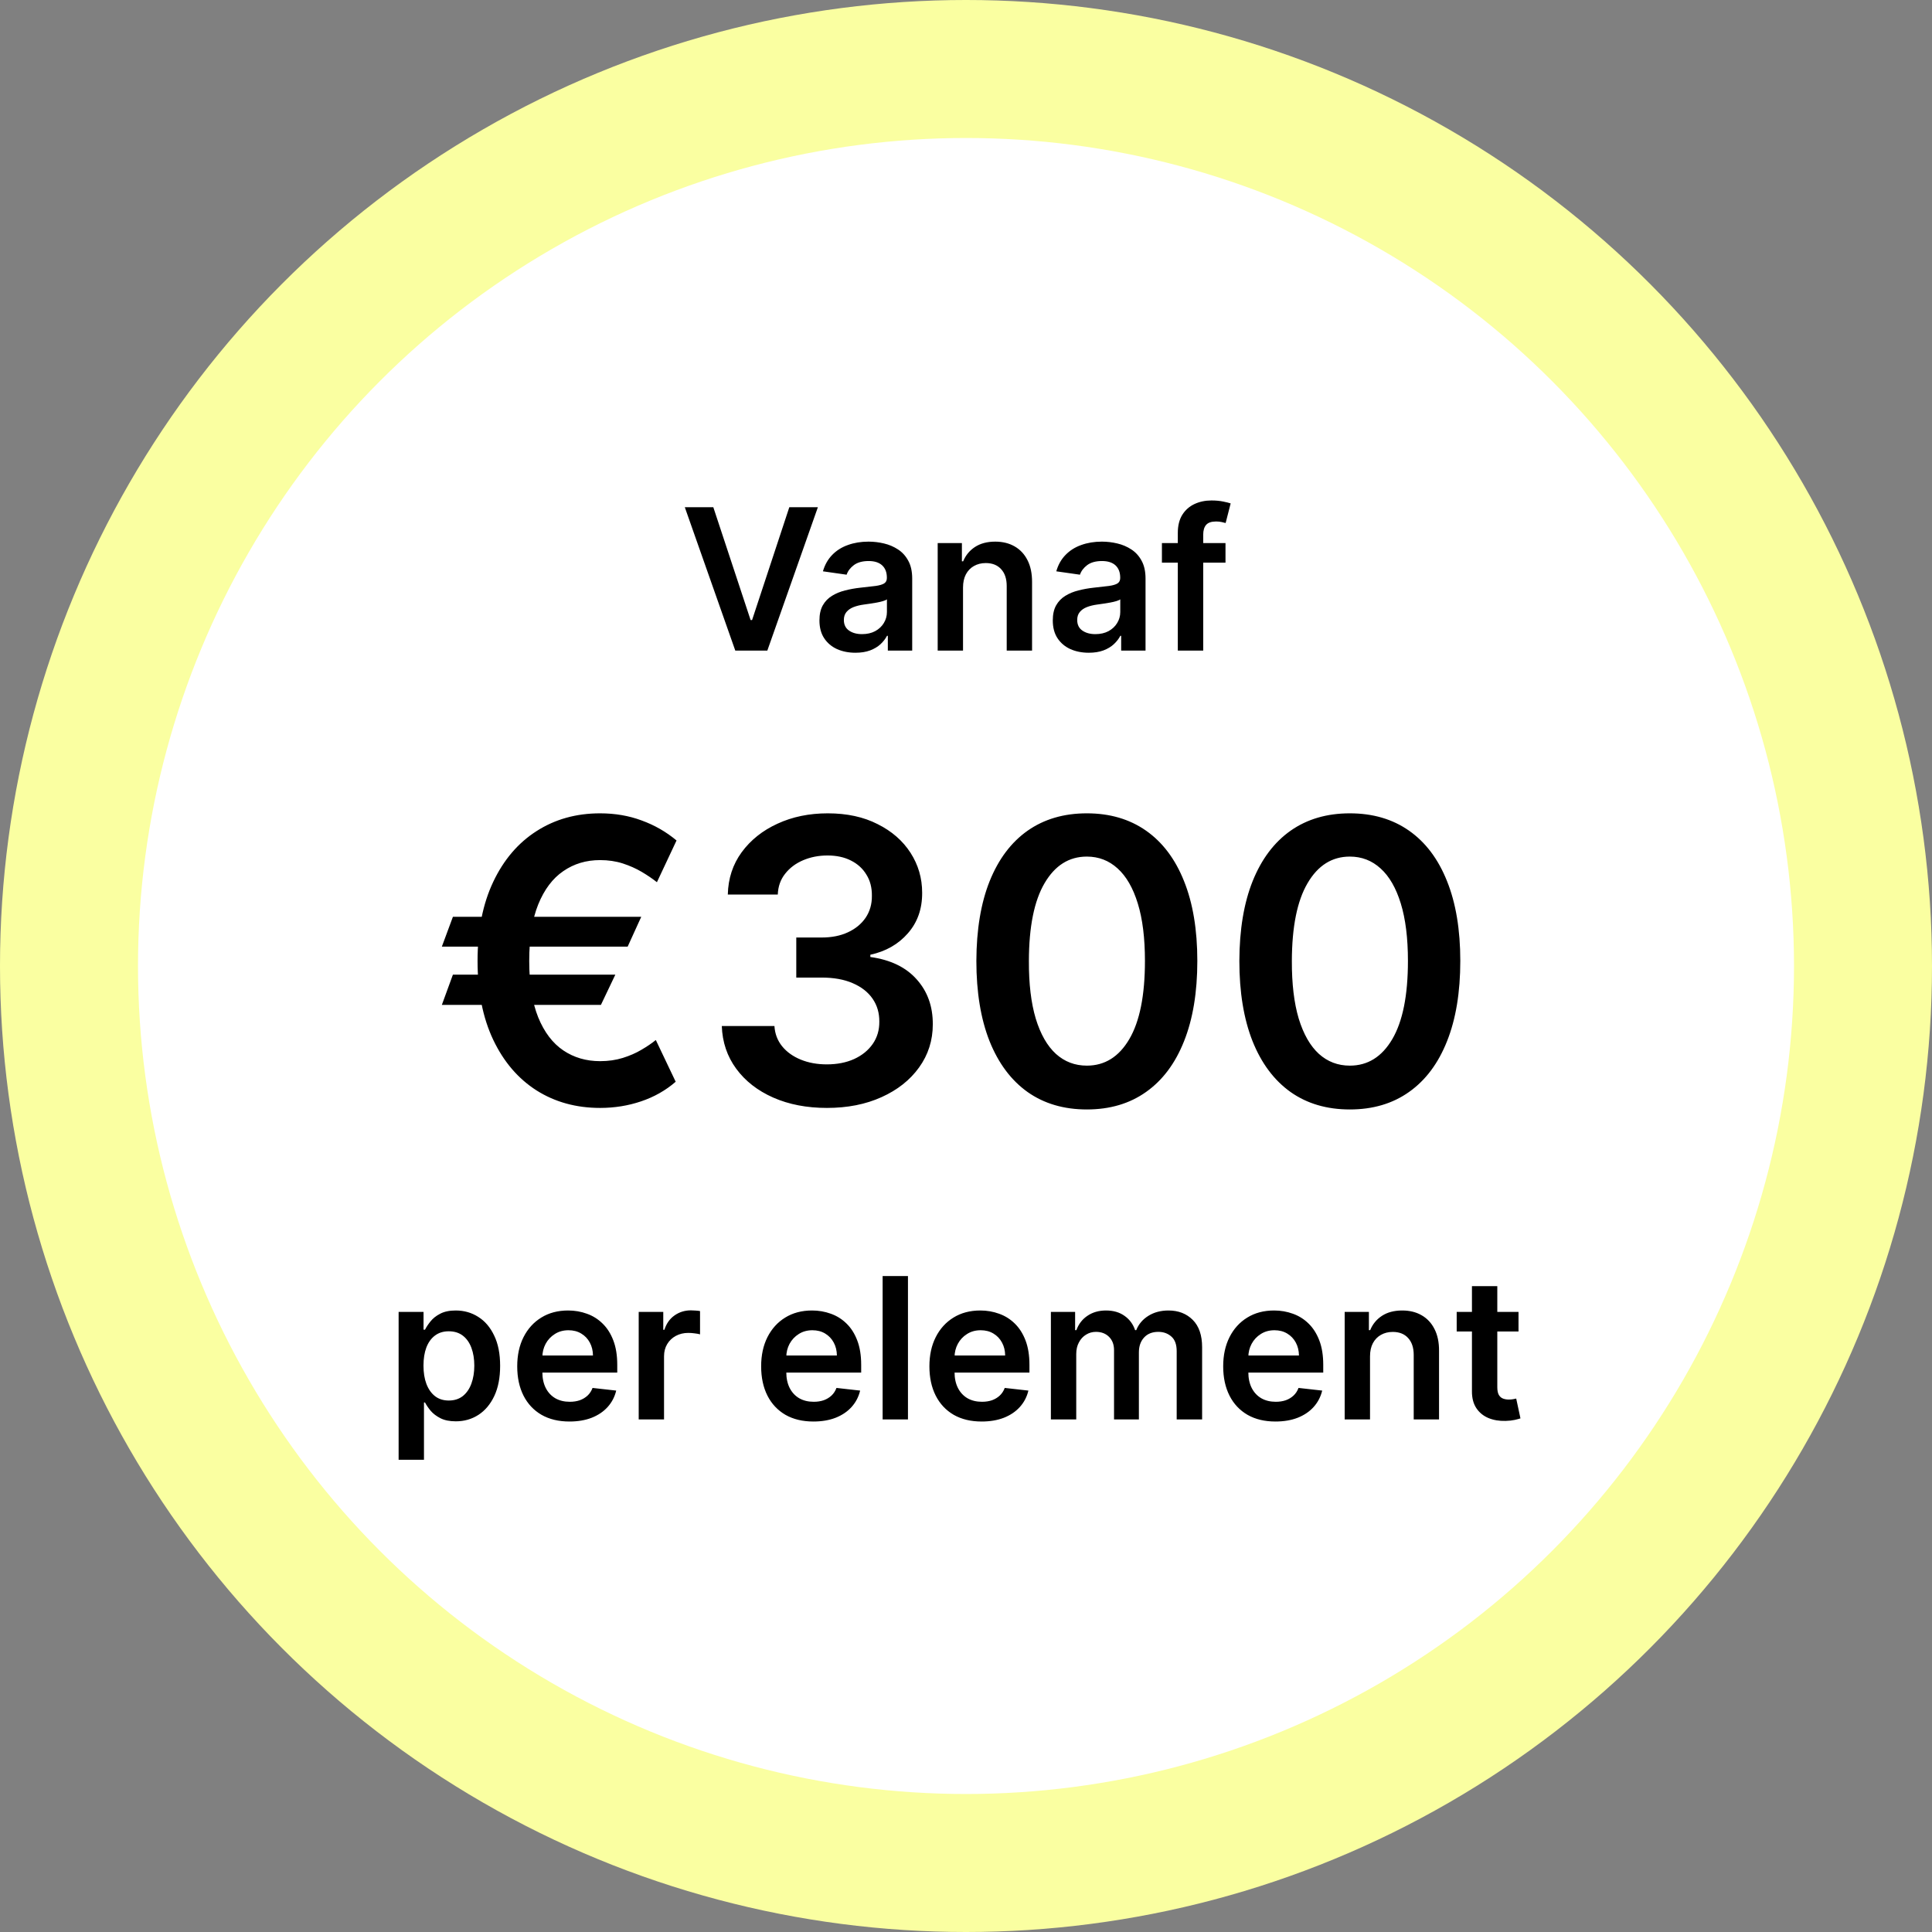 <svg xmlns="http://www.w3.org/2000/svg" width="98" height="98" viewBox="0 0 98 98" fill="none"><rect x="0" y="0" width="98" height="98" fill="#808080" stroke="none"/><circle cx="49" cy="49" r="49" fill="#FAFFA1"></circle><circle cx="49" cy="49" r="42" fill="white"></circle><path d="M32.527 46.504L31.838 48.017H22.413L22.974 46.504H32.527ZM31.213 49.438L30.482 50.972H22.413L22.974 49.438H31.213ZM34.317 42.633L33.322 44.75C33.095 44.57 32.837 44.395 32.548 44.224C32.26 44.054 31.94 43.912 31.59 43.798C31.239 43.685 30.856 43.628 30.439 43.628C29.733 43.628 29.111 43.815 28.571 44.189C28.031 44.558 27.608 45.122 27.3 45.879C26.997 46.632 26.845 47.586 26.845 48.742C26.845 49.897 26.997 50.851 27.3 51.604C27.608 52.356 28.031 52.915 28.571 53.28C29.111 53.644 29.733 53.827 30.439 53.827C30.856 53.827 31.239 53.772 31.59 53.663C31.94 53.554 32.255 53.417 32.534 53.251C32.818 53.086 33.062 52.92 33.266 52.754L34.274 54.871C33.767 55.311 33.183 55.642 32.52 55.865C31.862 56.088 31.168 56.199 30.439 56.199C29.227 56.199 28.152 55.903 27.215 55.311C26.282 54.715 25.55 53.86 25.02 52.747C24.49 51.63 24.224 50.294 24.224 48.742C24.224 47.184 24.49 45.846 25.02 44.729C25.55 43.611 26.282 42.754 27.215 42.158C28.152 41.556 29.227 41.256 30.439 41.256C31.197 41.256 31.9 41.376 32.548 41.618C33.202 41.855 33.791 42.193 34.317 42.633ZM41.946 56.199C40.924 56.199 40.015 56.024 39.219 55.673C38.428 55.323 37.803 54.835 37.344 54.21C36.885 53.585 36.641 52.863 36.613 52.044H39.283C39.307 52.437 39.437 52.78 39.674 53.074C39.91 53.363 40.225 53.588 40.618 53.749C41.011 53.91 41.452 53.99 41.939 53.99C42.46 53.99 42.922 53.9 43.324 53.72C43.727 53.535 44.041 53.28 44.269 52.953C44.496 52.626 44.607 52.25 44.603 51.824C44.607 51.383 44.494 50.995 44.262 50.659C44.03 50.323 43.694 50.06 43.253 49.871C42.818 49.681 42.292 49.587 41.676 49.587H40.391V47.555H41.676C42.183 47.555 42.626 47.468 43.005 47.293C43.388 47.117 43.689 46.871 43.907 46.554C44.124 46.232 44.231 45.86 44.226 45.439C44.231 45.027 44.139 44.669 43.949 44.367C43.765 44.059 43.502 43.82 43.161 43.649C42.825 43.479 42.429 43.394 41.975 43.394C41.53 43.394 41.118 43.474 40.739 43.635C40.36 43.796 40.055 44.026 39.823 44.324C39.591 44.617 39.468 44.968 39.453 45.375H36.918C36.937 44.561 37.171 43.846 37.621 43.23C38.076 42.61 38.682 42.127 39.439 41.781C40.197 41.431 41.047 41.256 41.989 41.256C42.96 41.256 43.802 41.438 44.517 41.803C45.237 42.162 45.793 42.648 46.186 43.258C46.579 43.869 46.776 44.544 46.776 45.283C46.781 46.102 46.539 46.788 46.051 47.342C45.569 47.896 44.934 48.258 44.148 48.429V48.543C45.171 48.685 45.954 49.063 46.499 49.679C47.048 50.29 47.32 51.05 47.316 51.959C47.316 52.773 47.084 53.502 46.62 54.146C46.16 54.785 45.526 55.287 44.716 55.652C43.911 56.017 42.988 56.199 41.946 56.199ZM55.13 56.277C53.961 56.277 52.957 55.981 52.119 55.389C51.285 54.793 50.644 53.933 50.194 52.811C49.749 51.684 49.526 50.328 49.526 48.742C49.531 47.155 49.756 45.806 50.201 44.693C50.651 43.576 51.292 42.724 52.126 42.136C52.964 41.549 53.965 41.256 55.13 41.256C56.295 41.256 57.296 41.549 58.134 42.136C58.972 42.724 59.614 43.576 60.059 44.693C60.509 45.811 60.734 47.16 60.734 48.742C60.734 50.332 60.509 51.691 60.059 52.818C59.614 53.94 58.972 54.797 58.134 55.389C57.301 55.981 56.3 56.277 55.13 56.277ZM55.13 54.054C56.039 54.054 56.756 53.606 57.282 52.712C57.812 51.812 58.077 50.489 58.077 48.742C58.077 47.586 57.957 46.615 57.715 45.83C57.474 45.044 57.133 44.452 56.693 44.054C56.252 43.651 55.731 43.45 55.13 43.45C54.226 43.45 53.511 43.9 52.985 44.8C52.459 45.695 52.194 47.008 52.19 48.742C52.185 49.901 52.301 50.877 52.538 51.668C52.779 52.458 53.12 53.055 53.56 53.457C54.001 53.855 54.524 54.054 55.13 54.054ZM68.47 56.277C67.3 56.277 66.296 55.981 65.459 55.389C64.625 54.793 63.983 53.933 63.534 52.811C63.089 51.684 62.866 50.328 62.866 48.742C62.871 47.155 63.096 45.806 63.541 44.693C63.991 43.576 64.632 42.724 65.466 42.136C66.304 41.549 67.305 41.256 68.47 41.256C69.635 41.256 70.636 41.549 71.474 42.136C72.312 42.724 72.954 43.576 73.399 44.693C73.849 45.811 74.073 47.16 74.073 48.742C74.073 50.332 73.849 51.691 73.399 52.818C72.954 53.94 72.312 54.797 71.474 55.389C70.641 55.981 69.639 56.277 68.47 56.277ZM68.47 54.054C69.379 54.054 70.096 53.606 70.622 52.712C71.152 51.812 71.417 50.489 71.417 48.742C71.417 47.586 71.296 46.615 71.055 45.83C70.814 45.044 70.473 44.452 70.032 44.054C69.592 43.651 69.071 43.45 68.47 43.45C67.566 43.45 66.85 43.9 66.325 44.8C65.799 45.695 65.534 47.008 65.529 48.742C65.525 49.901 65.641 50.877 65.877 51.668C66.119 52.458 66.46 53.055 66.9 53.457C67.341 53.855 67.864 54.054 68.47 54.054Z" fill="black"></path><path d="M20.22 74.046V66.546H21.484V67.447H21.559C21.625 67.315 21.719 67.174 21.839 67.025C21.96 66.873 22.123 66.744 22.329 66.638C22.535 66.529 22.798 66.474 23.118 66.474C23.539 66.474 23.919 66.582 24.258 66.798C24.599 67.011 24.869 67.327 25.067 67.746C25.269 68.162 25.369 68.674 25.369 69.28C25.369 69.879 25.271 70.388 25.075 70.807C24.878 71.226 24.61 71.546 24.272 71.766C23.933 71.986 23.55 72.096 23.121 72.096C22.809 72.096 22.55 72.044 22.344 71.94C22.138 71.835 21.972 71.71 21.846 71.563C21.723 71.414 21.628 71.273 21.559 71.141H21.506V74.046H20.22ZM21.481 69.273C21.481 69.626 21.53 69.934 21.63 70.2C21.732 70.465 21.877 70.672 22.067 70.821C22.258 70.968 22.49 71.041 22.763 71.041C23.047 71.041 23.285 70.965 23.477 70.814C23.668 70.66 23.813 70.451 23.91 70.185C24.009 69.918 24.059 69.614 24.059 69.273C24.059 68.934 24.01 68.633 23.913 68.371C23.816 68.108 23.672 67.902 23.48 67.753C23.288 67.604 23.049 67.529 22.763 67.529C22.488 67.529 22.255 67.601 22.063 67.746C21.871 67.89 21.726 68.093 21.626 68.353C21.529 68.613 21.481 68.92 21.481 69.273ZM28.885 72.106C28.338 72.106 27.866 71.993 27.468 71.766C27.073 71.536 26.768 71.212 26.555 70.793C26.342 70.371 26.236 69.875 26.236 69.305C26.236 68.744 26.342 68.251 26.555 67.827C26.771 67.401 27.071 67.07 27.457 66.833C27.843 66.594 28.297 66.474 28.817 66.474C29.154 66.474 29.471 66.529 29.769 66.638C30.07 66.744 30.335 66.91 30.564 67.135C30.797 67.36 30.979 67.646 31.111 67.994C31.244 68.34 31.31 68.752 31.31 69.23V69.624H26.839V68.758H30.078C30.076 68.512 30.022 68.293 29.918 68.101C29.814 67.907 29.669 67.754 29.481 67.643C29.297 67.531 29.081 67.476 28.835 67.476C28.572 67.476 28.341 67.54 28.143 67.668C27.944 67.793 27.789 67.959 27.677 68.165C27.569 68.368 27.513 68.592 27.511 68.836V69.592C27.511 69.91 27.569 70.182 27.685 70.409C27.801 70.634 27.963 70.807 28.171 70.928C28.379 71.046 28.623 71.105 28.903 71.105C29.09 71.105 29.259 71.079 29.41 71.027C29.562 70.972 29.693 70.893 29.805 70.789C29.916 70.685 30 70.556 30.057 70.402L31.257 70.537C31.181 70.854 31.037 71.131 30.824 71.368C30.613 71.602 30.343 71.785 30.014 71.915C29.685 72.043 29.309 72.106 28.885 72.106ZM32.398 72V66.546H33.644V67.454H33.701C33.8 67.14 33.971 66.897 34.212 66.727C34.456 66.554 34.734 66.467 35.047 66.467C35.118 66.467 35.197 66.471 35.285 66.478C35.375 66.483 35.449 66.491 35.509 66.503V67.685C35.454 67.666 35.368 67.65 35.249 67.636C35.133 67.619 35.021 67.611 34.912 67.611C34.678 67.611 34.467 67.662 34.28 67.763C34.095 67.863 33.95 68.001 33.843 68.179C33.737 68.356 33.683 68.561 33.683 68.793V72H32.398ZM41.258 72.106C40.711 72.106 40.239 71.993 39.841 71.766C39.446 71.536 39.141 71.212 38.928 70.793C38.715 70.371 38.609 69.875 38.609 69.305C38.609 68.744 38.715 68.251 38.928 67.827C39.144 67.401 39.444 67.07 39.83 66.833C40.216 66.594 40.67 66.474 41.19 66.474C41.527 66.474 41.844 66.529 42.142 66.638C42.443 66.744 42.708 66.91 42.938 67.135C43.17 67.36 43.352 67.646 43.484 67.994C43.617 68.34 43.683 68.752 43.683 69.23V69.624H39.212V68.758H42.451C42.449 68.512 42.395 68.293 42.291 68.101C42.187 67.907 42.041 67.754 41.855 67.643C41.67 67.531 41.454 67.476 41.208 67.476C40.945 67.476 40.715 67.54 40.516 67.668C40.317 67.793 40.162 67.959 40.05 68.165C39.942 68.368 39.886 68.592 39.884 68.836V69.592C39.884 69.91 39.942 70.182 40.058 70.409C40.174 70.634 40.336 70.807 40.544 70.928C40.752 71.046 40.996 71.105 41.276 71.105C41.463 71.105 41.632 71.079 41.783 71.027C41.935 70.972 42.066 70.893 42.178 70.789C42.289 70.685 42.373 70.556 42.43 70.402L43.63 70.537C43.554 70.854 43.41 71.131 43.197 71.368C42.986 71.602 42.716 71.785 42.387 71.915C42.058 72.043 41.682 72.106 41.258 72.106ZM46.056 64.727V72H44.771V64.727H46.056ZM49.793 72.106C49.246 72.106 48.774 71.993 48.376 71.766C47.981 71.536 47.677 71.212 47.464 70.793C47.25 70.371 47.144 69.875 47.144 69.305C47.144 68.744 47.25 68.251 47.464 67.827C47.679 67.401 47.98 67.07 48.365 66.833C48.751 66.594 49.205 66.474 49.726 66.474C50.062 66.474 50.379 66.529 50.677 66.638C50.978 66.744 51.243 66.91 51.473 67.135C51.705 67.36 51.887 67.646 52.02 67.994C52.152 68.34 52.218 68.752 52.218 69.23V69.624H47.748V68.758H50.986C50.984 68.512 50.931 68.293 50.826 68.101C50.722 67.907 50.577 67.754 50.39 67.643C50.205 67.531 49.99 67.476 49.743 67.476C49.481 67.476 49.25 67.54 49.051 67.668C48.852 67.793 48.697 67.959 48.586 68.165C48.477 68.368 48.421 68.592 48.419 68.836V69.592C48.419 69.91 48.477 70.182 48.593 70.409C48.709 70.634 48.871 70.807 49.079 70.928C49.288 71.046 49.532 71.105 49.811 71.105C49.998 71.105 50.167 71.079 50.319 71.027C50.47 70.972 50.602 70.893 50.713 70.789C50.824 70.685 50.908 70.556 50.965 70.402L52.165 70.537C52.09 70.854 51.945 71.131 51.732 71.368C51.521 71.602 51.251 71.785 50.922 71.915C50.593 72.043 50.217 72.106 49.793 72.106ZM53.306 72V66.546H54.535V67.472H54.599C54.712 67.16 54.901 66.916 55.163 66.741C55.426 66.563 55.74 66.474 56.104 66.474C56.474 66.474 56.785 66.564 57.038 66.744C57.294 66.922 57.474 67.165 57.578 67.472H57.635C57.756 67.169 57.959 66.928 58.246 66.748C58.535 66.566 58.877 66.474 59.272 66.474C59.774 66.474 60.183 66.633 60.501 66.95C60.818 67.267 60.977 67.73 60.977 68.339V72H59.687V68.538C59.687 68.199 59.597 67.952 59.417 67.796C59.238 67.637 59.017 67.558 58.757 67.558C58.447 67.558 58.204 67.655 58.029 67.849C57.856 68.04 57.77 68.29 57.77 68.598V72H56.509V68.484C56.509 68.203 56.424 67.978 56.254 67.81C56.085 67.642 55.865 67.558 55.593 67.558C55.408 67.558 55.24 67.605 55.089 67.7C54.937 67.792 54.816 67.923 54.727 68.094C54.636 68.262 54.592 68.458 54.592 68.683V72H53.306ZM64.695 72.106C64.148 72.106 63.676 71.993 63.279 71.766C62.883 71.536 62.579 71.212 62.366 70.793C62.153 70.371 62.046 69.875 62.046 69.305C62.046 68.744 62.153 68.251 62.366 67.827C62.581 67.401 62.882 67.07 63.268 66.833C63.654 66.594 64.107 66.474 64.628 66.474C64.964 66.474 65.281 66.529 65.58 66.638C65.88 66.744 66.145 66.91 66.375 67.135C66.607 67.36 66.789 67.646 66.922 67.994C67.055 68.34 67.121 68.752 67.121 69.23V69.624H62.65V68.758H65.889C65.886 68.512 65.833 68.293 65.729 68.101C65.625 67.907 65.479 67.754 65.292 67.643C65.107 67.531 64.892 67.476 64.646 67.476C64.383 67.476 64.152 67.54 63.953 67.668C63.754 67.793 63.599 67.959 63.488 68.165C63.379 68.368 63.324 68.592 63.321 68.836V69.592C63.321 69.91 63.379 70.182 63.495 70.409C63.611 70.634 63.773 70.807 63.982 70.928C64.19 71.046 64.434 71.105 64.713 71.105C64.9 71.105 65.07 71.079 65.221 71.027C65.373 70.972 65.504 70.893 65.615 70.789C65.726 70.685 65.811 70.556 65.867 70.402L67.068 70.537C66.992 70.854 66.847 71.131 66.634 71.368C66.424 71.602 66.154 71.785 65.825 71.915C65.496 72.043 65.119 72.106 64.695 72.106ZM69.494 68.804V72H68.208V66.546H69.437V67.472H69.501C69.626 67.167 69.826 66.924 70.101 66.744C70.378 66.564 70.72 66.474 71.127 66.474C71.504 66.474 71.832 66.555 72.111 66.716C72.393 66.877 72.611 67.11 72.764 67.415C72.921 67.721 72.998 68.091 72.995 68.527V72H71.71V68.726C71.71 68.361 71.615 68.076 71.426 67.87C71.239 67.664 70.979 67.561 70.648 67.561C70.423 67.561 70.223 67.611 70.048 67.71C69.875 67.807 69.739 67.948 69.639 68.133C69.542 68.317 69.494 68.541 69.494 68.804ZM77.026 66.546V67.54H73.89V66.546H77.026ZM74.664 65.239H75.95V70.359C75.95 70.532 75.976 70.665 76.028 70.757C76.082 70.847 76.153 70.909 76.241 70.942C76.329 70.975 76.426 70.992 76.532 70.992C76.613 70.992 76.686 70.986 76.752 70.974C76.821 70.962 76.873 70.951 76.909 70.942L77.125 71.947C77.057 71.97 76.958 71.996 76.831 72.025C76.705 72.053 76.551 72.07 76.369 72.075C76.047 72.084 75.757 72.035 75.499 71.929C75.241 71.82 75.036 71.652 74.885 71.425C74.735 71.197 74.662 70.913 74.664 70.572V65.239Z" fill="black"></path><path d="M36.182 25.727L38.074 31.452H38.149L40.038 25.727H41.487L38.923 33H37.297L34.736 25.727H36.182ZM43.391 33.11C43.046 33.11 42.734 33.048 42.457 32.925C42.183 32.8 41.965 32.615 41.804 32.371C41.645 32.128 41.566 31.827 41.566 31.47C41.566 31.162 41.623 30.907 41.736 30.706C41.85 30.505 42.005 30.344 42.202 30.223C42.398 30.102 42.62 30.011 42.866 29.95C43.114 29.886 43.371 29.84 43.636 29.811C43.956 29.778 44.215 29.748 44.414 29.722C44.613 29.694 44.757 29.651 44.847 29.595C44.94 29.535 44.986 29.444 44.986 29.321V29.3C44.986 29.032 44.906 28.825 44.748 28.678C44.589 28.532 44.361 28.458 44.062 28.458C43.748 28.458 43.498 28.527 43.313 28.664C43.131 28.801 43.008 28.963 42.944 29.151L41.743 28.98C41.838 28.649 41.995 28.372 42.212 28.149C42.43 27.924 42.696 27.756 43.011 27.645C43.326 27.531 43.674 27.474 44.055 27.474C44.318 27.474 44.58 27.505 44.84 27.567C45.1 27.628 45.339 27.73 45.554 27.872C45.769 28.012 45.942 28.202 46.072 28.444C46.205 28.685 46.271 28.987 46.271 29.349V33H45.035V32.251H44.993C44.915 32.402 44.805 32.544 44.663 32.677C44.523 32.807 44.346 32.912 44.133 32.993C43.923 33.071 43.675 33.11 43.391 33.11ZM43.725 32.166C43.983 32.166 44.207 32.115 44.396 32.013C44.586 31.909 44.731 31.771 44.833 31.601C44.937 31.43 44.989 31.245 44.989 31.043V30.401C44.949 30.434 44.88 30.465 44.783 30.493C44.689 30.521 44.582 30.546 44.464 30.567C44.345 30.589 44.228 30.608 44.112 30.624C43.996 30.641 43.895 30.655 43.81 30.667C43.618 30.693 43.447 30.736 43.295 30.795C43.144 30.854 43.024 30.937 42.937 31.043C42.849 31.148 42.805 31.282 42.805 31.448C42.805 31.685 42.892 31.864 43.065 31.984C43.237 32.105 43.458 32.166 43.725 32.166ZM48.849 29.804V33H47.564V27.546H48.792V28.472H48.856C48.982 28.167 49.182 27.924 49.457 27.744C49.734 27.564 50.076 27.474 50.483 27.474C50.859 27.474 51.187 27.555 51.467 27.716C51.748 27.877 51.966 28.11 52.12 28.416C52.276 28.721 52.353 29.091 52.351 29.527V33H51.065V29.726C51.065 29.361 50.971 29.076 50.781 28.87C50.594 28.664 50.335 28.561 50.004 28.561C49.779 28.561 49.578 28.611 49.403 28.71C49.23 28.807 49.094 28.948 48.995 29.133C48.898 29.317 48.849 29.541 48.849 29.804ZM55.227 33.11C54.882 33.11 54.57 33.048 54.293 32.925C54.019 32.8 53.801 32.615 53.64 32.371C53.481 32.128 53.402 31.827 53.402 31.47C53.402 31.162 53.459 30.907 53.572 30.706C53.686 30.505 53.841 30.344 54.038 30.223C54.234 30.102 54.455 30.011 54.702 29.95C54.95 29.886 55.207 29.84 55.472 29.811C55.792 29.778 56.051 29.748 56.25 29.722C56.449 29.694 56.593 29.651 56.683 29.595C56.776 29.535 56.822 29.444 56.822 29.321V29.3C56.822 29.032 56.742 28.825 56.584 28.678C56.425 28.532 56.197 28.458 55.898 28.458C55.584 28.458 55.334 28.527 55.149 28.664C54.967 28.801 54.844 28.963 54.78 29.151L53.58 28.98C53.674 28.649 53.83 28.372 54.048 28.149C54.266 27.924 54.532 27.756 54.847 27.645C55.162 27.531 55.51 27.474 55.891 27.474C56.154 27.474 56.416 27.505 56.676 27.567C56.937 27.628 57.174 27.73 57.39 27.872C57.605 28.012 57.778 28.202 57.908 28.444C58.041 28.685 58.107 28.987 58.107 29.349V33H56.871V32.251H56.829C56.751 32.402 56.641 32.544 56.498 32.677C56.359 32.807 56.182 32.912 55.969 32.993C55.759 33.071 55.511 33.11 55.227 33.11ZM55.561 32.166C55.819 32.166 56.043 32.115 56.232 32.013C56.422 31.909 56.567 31.771 56.669 31.601C56.773 31.43 56.825 31.245 56.825 31.043V30.401C56.785 30.434 56.716 30.465 56.619 30.493C56.525 30.521 56.418 30.546 56.3 30.567C56.181 30.589 56.064 30.608 55.948 30.624C55.832 30.641 55.731 30.655 55.646 30.667C55.455 30.693 55.283 30.736 55.131 30.795C54.98 30.854 54.86 30.937 54.773 31.043C54.685 31.148 54.641 31.282 54.641 31.448C54.641 31.685 54.728 31.864 54.901 31.984C55.073 32.105 55.294 32.166 55.561 32.166ZM62.163 27.546V28.54H58.938V27.546H62.163ZM59.744 33V27.03C59.744 26.664 59.82 26.358 59.971 26.114C60.125 25.87 60.331 25.688 60.589 25.567C60.847 25.447 61.134 25.386 61.449 25.386C61.671 25.386 61.869 25.404 62.042 25.44C62.215 25.475 62.343 25.507 62.425 25.535L62.17 26.53C62.115 26.513 62.047 26.497 61.964 26.48C61.881 26.461 61.788 26.452 61.687 26.452C61.448 26.452 61.278 26.51 61.179 26.626C61.082 26.739 61.033 26.903 61.033 27.116V33H59.744Z" fill="black"></path></svg>